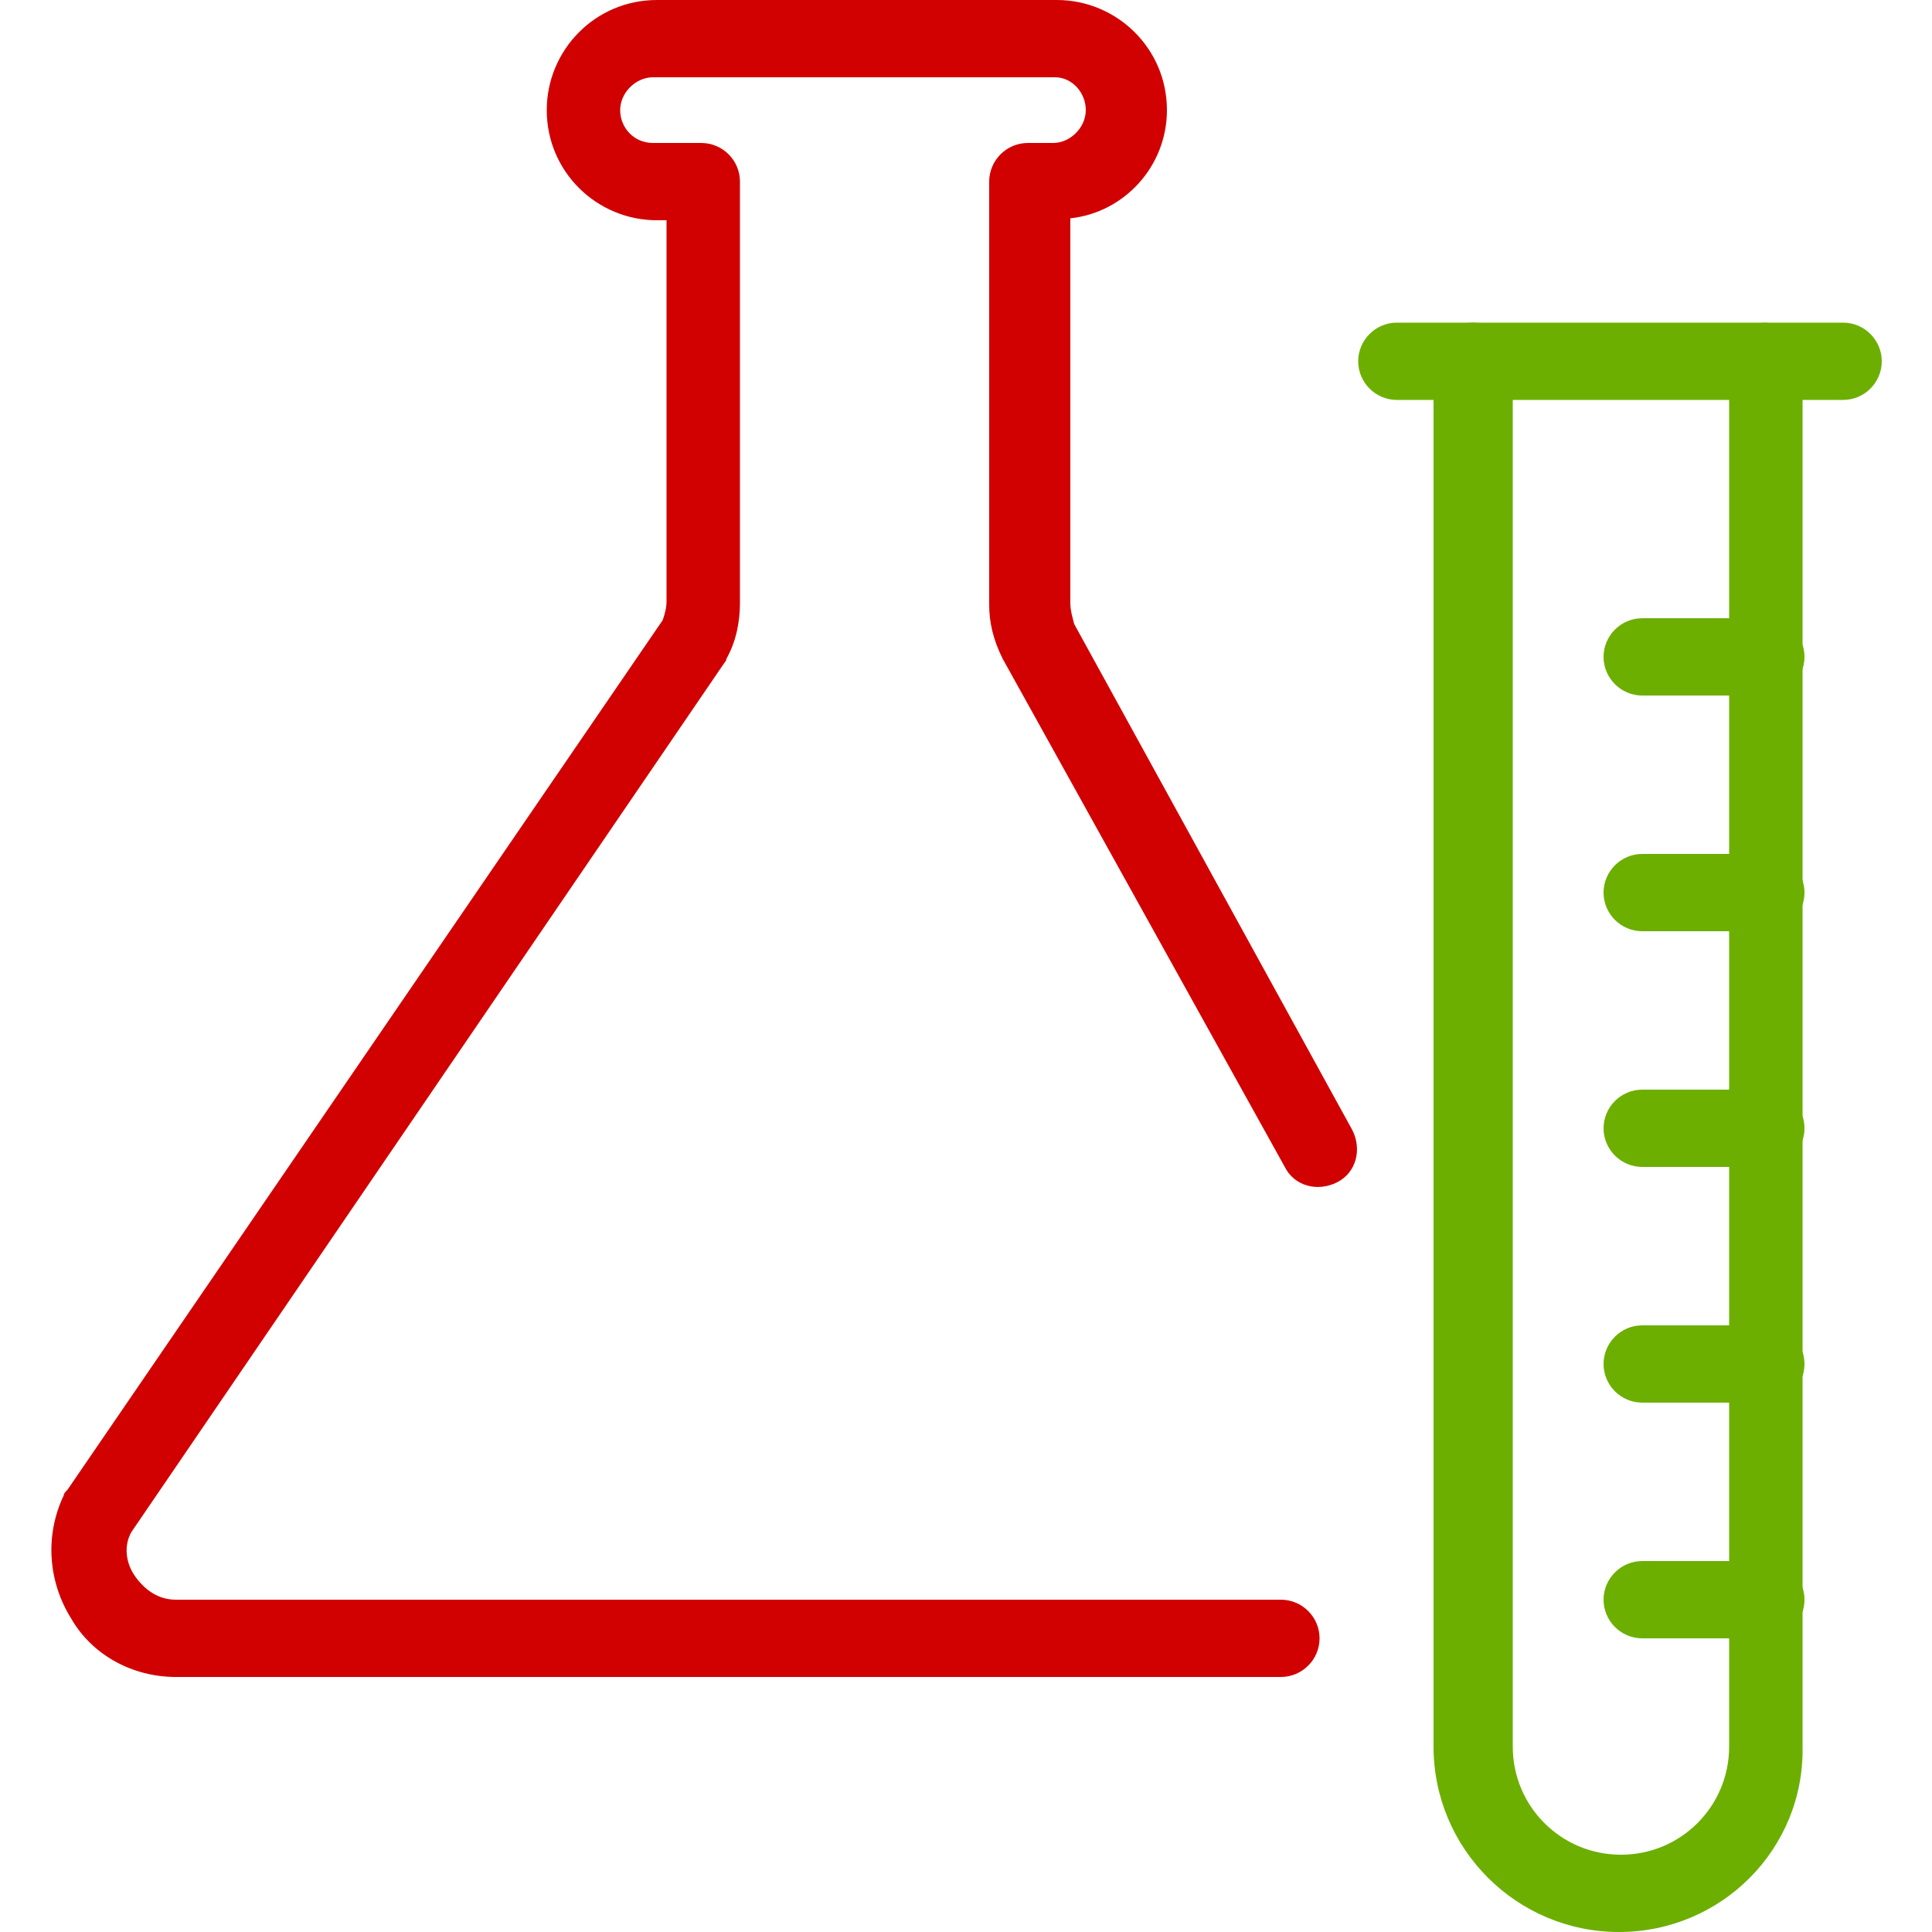 <?xml version="1.0" encoding="utf-8"?>
<!-- Generator: Adobe Illustrator 27.7.0, SVG Export Plug-In . SVG Version: 6.00 Build 0)  -->
<svg version="1.1" id="圖層_1" xmlns="http://www.w3.org/2000/svg" xmlns:xlink="http://www.w3.org/1999/xlink" x="0px" y="0px"
	 viewBox="0 0 100 100" style="enable-background:new 0 0 100 100;" xml:space="preserve">
<style type="text/css">
	.st0{fill:#D10101;}
	.st1{fill:#6CAF00;}
</style>
<g>
	<g>
		<g>
			<g>
				<path class="st0" d="M66.3,86.8H9.1c-2.2,0-4.3-1.1-5.4-3c-1.2-1.9-1.4-4.3-0.4-6.4c0-0.1,0.1-0.2,0.2-0.3l30.8-45
					c0.1-0.3,0.2-0.6,0.2-1V11.4h-0.5c-3.1,0-5.7-2.5-5.7-5.7c0-3.1,2.5-5.7,5.7-5.7h20.7c3.1,0,5.7,2.5,5.7,5.7
					c0,2.9-2.2,5.3-5,5.6v19.9c0,0.4,0.1,0.7,0.2,1.1L70,58.5c0.5,1,0.2,2.2-0.8,2.7c-1,0.5-2.2,0.2-2.7-0.8L51.9,34.1
					c-0.5-1-0.7-1.9-0.7-2.8V9.4c0-1.1,0.9-2,2-2h1.3c0.9,0,1.7-0.8,1.7-1.7S55.5,4,54.6,4H33.8c-0.9,0-1.7,0.8-1.7,1.7
					s0.7,1.7,1.7,1.7h2.5c1.1,0,2,0.9,2,2v21.8c0,1-0.2,2-0.7,2.9c0,0.1-0.1,0.2-0.1,0.2l-30.7,45C6.4,80,6.5,80.9,7,81.6
					c0.5,0.7,1.2,1.2,2.1,1.2h57.2c1.1,0,2,0.9,2,2C68.3,85.9,67.4,86.8,66.3,86.8z"/>
			</g>
		</g>
	</g>
	<g>
		<g>
			<g>
				<g>
					<path class="st1" d="M83.8,100c-5.3,0-9.6-4.3-9.6-9.6V18.7c0-1.1,0.9-2,2-2h15.1c1.1,0,2,0.9,2,2v71.7
						C93.4,95.7,89.1,100,83.8,100z M78.3,20.7v69.7c0,3.1,2.5,5.6,5.6,5.6c3.1,0,5.6-2.5,5.6-5.6V20.7H78.3z"/>
				</g>
			</g>
		</g>
		<g>
			<g>
				<g>
					<path class="st1" d="M76.3,20.7h-4c-1.1,0-2-0.9-2-2c0-1.1,0.9-2,2-2h4c1.1,0,2,0.9,2,2C78.3,19.8,77.4,20.7,76.3,20.7z"/>
				</g>
			</g>
		</g>
		<g>
			<g>
				<g>
					<path class="st1" d="M95.4,20.7h-4c-1.1,0-2-0.9-2-2c0-1.1,0.9-2,2-2h4c1.1,0,2,0.9,2,2C97.4,19.8,96.5,20.7,95.4,20.7z"/>
				</g>
			</g>
		</g>
		<g>
			<g>
				<g>
					<g>
						<g>
							<path class="st1" d="M91.4,48.2H85c-1.1,0-2-0.9-2-2s0.9-2,2-2h6.4c1.1,0,2,0.9,2,2S92.5,48.2,91.4,48.2z"/>
						</g>
					</g>
				</g>
				<g>
					<g>
						<g>
							<path class="st1" d="M91.4,60.4H85c-1.1,0-2-0.9-2-2s0.9-2,2-2h6.4c1.1,0,2,0.9,2,2S92.5,60.4,91.4,60.4z"/>
						</g>
					</g>
				</g>
				<g>
					<g>
						<g>
							<path class="st1" d="M91.4,72.6H85c-1.1,0-2-0.9-2-2s0.9-2,2-2h6.4c1.1,0,2,0.9,2,2S92.5,72.6,91.4,72.6z"/>
						</g>
					</g>
				</g>
				<g>
					<g>
						<g>
							<path class="st1" d="M91.4,84.8H85c-1.1,0-2-0.9-2-2c0-1.1,0.9-2,2-2h6.4c1.1,0,2,0.9,2,2C93.4,83.9,92.5,84.8,91.4,84.8z"/>
						</g>
					</g>
				</g>
			</g>
			<g>
				<g>
					<g>
						<path class="st1" d="M91.4,36H85c-1.1,0-2-0.9-2-2c0-1.1,0.9-2,2-2h6.4c1.1,0,2,0.9,2,2C93.4,35.1,92.5,36,91.4,36z"/>
					</g>
				</g>
			</g>
		</g>
	</g>
</g>
</svg>
